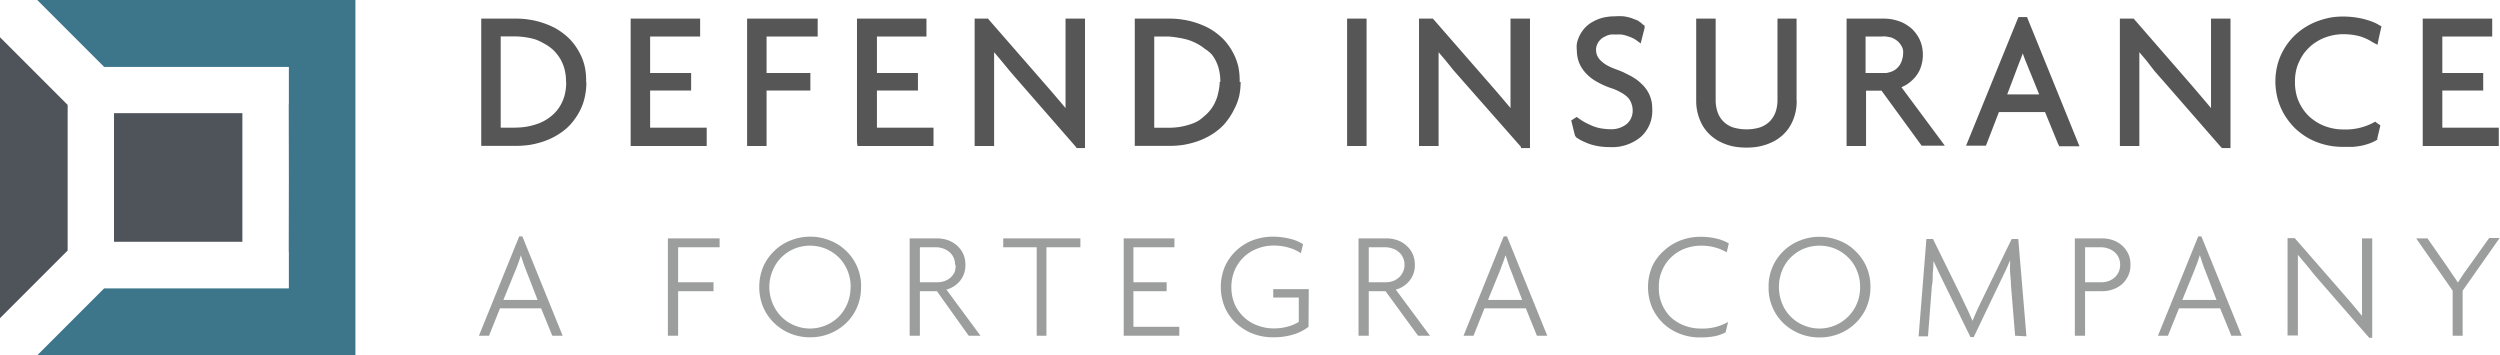 <svg id="Warstwa_1" data-name="Warstwa 1" xmlns="http://www.w3.org/2000/svg" viewBox="0 0 205.46 29.21"><defs><style>.cls-1{fill:#4f535a;}.cls-2{fill:#3d758b;}.cls-3{fill:#575656;}.cls-4{fill:#9c9d9d;}</style></defs><title>Obszar roboczy 1</title><polygon class="cls-1" points="0 14.92 0 16.94 0 26.15 5.56 20.59 5.56 19.19 5.56 16.94 5.56 14.92 5.56 10.02 5.56 8.62 0 3.06 0 14.92"/><polygon class="cls-2" points="23.74 8.52 23.73 8.54 23.74 14.6 23.73 20.67 23.74 20.68 23.74 23.7 8.56 23.7 3.06 29.2 29.21 29.2 29.21 23.51 29.21 5.69 29.21 0 3.06 0 8.56 5.5 23.74 5.5 23.74 8.52"/><rect class="cls-1" x="9.37" y="9.3" width="10.55" height="10.57"/><path class="cls-3" d="M199.68,2.1v9.29h5.12v-.33h-4.65V6.88h3.37V6.55h-3.37V2.43h4.11V2.1Zm-.57,9.57V1.53h5.71V3h-4.1V6h3.36V7.44h-3.36v3.05h4.64V12h-6.25Zm-5-9.2a4.76,4.76,0,0,1,.84.32l.08-.33a2.07,2.07,0,0,0-.34-.15,3.58,3.58,0,0,0-.63-.2,6.46,6.46,0,0,0-1.62-.18,5.5,5.5,0,0,0-.91.08,5.55,5.55,0,0,0-1.75.65,4.89,4.89,0,0,0-.74.55,4,4,0,0,0-.62.68,4.53,4.53,0,0,0-.49.83,4.17,4.17,0,0,0-.32.94,5.35,5.35,0,0,0-.1,1.08,5.19,5.19,0,0,0,.1,1.07,4,4,0,0,0,.32.94,4.53,4.53,0,0,0,.49.83h0a4.5,4.5,0,0,0,.62.69,3.88,3.88,0,0,0,.73.55,4.67,4.67,0,0,0,.84.41,6.17,6.17,0,0,0,.91.25,5.62,5.62,0,0,0,.92.08,7,7,0,0,0,.83,0,5.74,5.74,0,0,0,.67-.09,3.84,3.84,0,0,0,.54-.15h0l.35-.15.08-.33a6.25,6.25,0,0,1-2.37.41,5,5,0,0,1-1.72-.3,4.68,4.68,0,0,1-.78-.38,4.83,4.83,0,0,1-.68-.51,4.42,4.42,0,0,1-1-1.42,4.11,4.11,0,0,1-.28-.88h0a5.1,5.1,0,0,1-.09-1,4.53,4.53,0,0,1,.1-1,3.84,3.84,0,0,1,.28-.89,5.72,5.72,0,0,1,.44-.77,4.43,4.43,0,0,1,.58-.65,4.83,4.83,0,0,1,.68-.51,4,4,0,0,1,.78-.38,4.87,4.87,0,0,1,1.7-.3,7,7,0,0,1,.8.05A6.41,6.41,0,0,1,194.13,2.47Zm.88,1A4.09,4.09,0,0,0,194,3a5,5,0,0,0-.67-.14,5.58,5.58,0,0,0-.73-.05,4.33,4.33,0,0,0-1.51.27,3.79,3.79,0,0,0-.67.33,3.36,3.36,0,0,0-.6.45,4.44,4.44,0,0,0-.5.56,4.43,4.43,0,0,0-.38.68,3.23,3.23,0,0,0-.25.76,4,4,0,0,0-.08.87,4,4,0,0,0,.08.87h0a3.21,3.21,0,0,0,.24.76,3.76,3.76,0,0,0,.87,1.23,4.27,4.27,0,0,0,.6.45,3.89,3.89,0,0,0,.68.33,4.31,4.31,0,0,0,1.52.27A4.85,4.85,0,0,0,195.2,10l.43.31-.25,1.05,0,.12-.11.06a3,3,0,0,1-.54.25h0a5.21,5.21,0,0,1-.63.18,6.79,6.79,0,0,1-.73.1c-.27,0-.56,0-.88,0a5.86,5.86,0,0,1-1-.09,5.68,5.68,0,0,1-1-.27,5.08,5.08,0,0,1-.94-.45,6.18,6.18,0,0,1-.83-.62,5.2,5.2,0,0,1-.69-.78h0a4.85,4.85,0,0,1-.54-.91,5,5,0,0,1-.36-1.07A5.72,5.72,0,0,1,187,6.74a5.65,5.65,0,0,1,.12-1.19,4.9,4.9,0,0,1,.36-1.08,5.46,5.46,0,0,1,.54-.91,5.12,5.12,0,0,1,.7-.77,5.54,5.54,0,0,1,1.77-1.06,7.08,7.08,0,0,1,1-.28,5.83,5.83,0,0,1,1-.09,7.1,7.1,0,0,1,1.76.2,6.39,6.39,0,0,1,.7.22,3.24,3.24,0,0,1,.59.29l.18.1-.05.2-.2.91-.08.4Zm-16.9,2.68,4.64,5.31V2.1h-.47V9l0,.65v.19l-.17.08,0,0-.2.1-.14-.18-.53-.63-.58-.69h0l-.59-.69-.54-.62L175.05,2.1h-.31v9.29h.47V4.87c0-.25,0-.48,0-.68s0-.44,0-.68V3.33l.16-.08,0,0,.2-.1.15.17.54.66.6.71.63.74Zm4.43,5.93-4.85-5.56c-.23-.25-.44-.5-.64-.73L176.42,5l-.6-.71,0-.06V12h-1.6V1.53h1.14l.08.1L180,6.87h0l.53.62h0l.59.69h0l.59.7,0,0c0-.21,0-.4,0-.56V1.53h1.6V12.17h-.69ZM166.91,4.58c0,.12.09.23.13.34h0l1.18,3,.15.39h-4.29l.15-.39,1.19-3h0l.28-.71c0-.14.09-.26.13-.39h0q.06-.18.12-.39l.07-.2h.44l.07.2.12.4c0,.12.08.25.13.38S166.87,4.47,166.91,4.58Zm-.39.55c-.05-.11-.09-.23-.14-.35l-.14-.39v0c-.09.25-.19.5-.28.73h0l-1,2.64h2.63Zm2,3.67,1.06,2.59h.44L166.25,2l-3.82,9.42h.41l1-2.59.07-.18h4.55Zm.61,3-1.06-2.59h-3.79l-1,2.59-.07.17h-1.63l.16-.39,4.07-10,.08-.18h.7l.07.18,4.08,10.05.16.39h-1.66ZM156.92,4a2.31,2.31,0,0,1,.05.46,2.14,2.14,0,0,1-.05.45h0a1.5,1.5,0,0,1-.15.42,1.71,1.71,0,0,1-.21.35h0a1.63,1.63,0,0,1-.28.3h0a2,2,0,0,1-.33.24h0a2.3,2.3,0,0,1-.39.17,2.59,2.59,0,0,1-.4.09,2.12,2.12,0,0,1-.42,0h-2V2.43h1.89a3.4,3.4,0,0,1,.45,0,2.58,2.58,0,0,1,.42.11,1.71,1.71,0,0,1,.39.17h0a1.66,1.66,0,0,1,.62.52,1.59,1.59,0,0,1,.22.35h0A1.56,1.56,0,0,1,156.92,4Zm-.52.46a1.27,1.27,0,0,0,0-.34,1,1,0,0,0-.1-.29h0a2.13,2.13,0,0,0-.16-.25,1.34,1.34,0,0,0-.2-.21,2.2,2.2,0,0,0-.25-.17h0a2.08,2.08,0,0,0-.3-.13L155,3a2,2,0,0,0-.36,0h-1.32V6h1.39l.33,0,.32-.08a1.81,1.81,0,0,0,.28-.12h0a1.46,1.46,0,0,0,.24-.17h0a2.09,2.09,0,0,0,.2-.22h0a1.1,1.1,0,0,0,.15-.26.91.91,0,0,0,.1-.29h0A1.15,1.15,0,0,0,156.4,4.49ZM155,7l3.21,4.4h.5l-3.13-4.22-.24-.33.4-.11A2.46,2.46,0,0,0,157,5.94a2.08,2.08,0,0,0,.36-.65,2.53,2.53,0,0,0,.12-.8,3,3,0,0,0,0-.54,2.36,2.36,0,0,0-.16-.47,2.49,2.49,0,0,0-.57-.75,2.7,2.7,0,0,0-.39-.27h0a2.28,2.28,0,0,0-.45-.2,3,3,0,0,0-1-.16h-2.52v9.29h.46V6.88h2.13Zm2.84,4.85-3.21-4.4h-1.27V12h-1.6V1.53h3.09a3.7,3.7,0,0,1,1.18.2,2.61,2.61,0,0,1,.54.24h0a4.07,4.07,0,0,1,.48.33,3,3,0,0,1,.71.94,2.73,2.73,0,0,1,.2.59,3.51,3.51,0,0,1,.07.66,3.1,3.1,0,0,1-.16,1,2.42,2.42,0,0,1-.46.83,3.27,3.27,0,0,1-.68.61,4,4,0,0,1-.46.24l3.23,4.35.33.45h-1.91Zm-11-2.19a3.59,3.59,0,0,0,.26-1.39V2.1h-.44V8.16a3.78,3.78,0,0,1-.2,1.26,2.63,2.63,0,0,1-.63,1,2.71,2.71,0,0,1-1,.61,4.26,4.26,0,0,1-2.58,0,2.67,2.67,0,0,1-1-.61,2.6,2.6,0,0,1-.62-1,3.78,3.78,0,0,1-.2-1.26V2.1H140V8.26a3.59,3.59,0,0,0,.26,1.39,3.32,3.32,0,0,0,.3.56,3,3,0,0,0,.41.46,2.77,2.77,0,0,0,.52.38,3.32,3.32,0,0,0,.6.28,5,5,0,0,0,.69.17,4.84,4.84,0,0,0,.78.06,4.75,4.75,0,0,0,.78-.06,5,5,0,0,0,.69-.17h0a3.78,3.78,0,0,0,.61-.28,2.82,2.82,0,0,0,.51-.38,2.61,2.61,0,0,0,.42-.46A3.32,3.32,0,0,0,146.86,9.65Zm.82-1.39a4.07,4.07,0,0,1-.3,1.6,3.91,3.91,0,0,1-.36.67,3.33,3.33,0,0,1-.49.56,3.84,3.84,0,0,1-.61.45,5.1,5.1,0,0,1-.71.32h0a5.2,5.2,0,0,1-.8.2,6,6,0,0,1-.86.06,6.11,6.11,0,0,1-.86-.06,4.34,4.34,0,0,1-1.5-.52,3.84,3.84,0,0,1-.61-.45,3.34,3.34,0,0,1-.85-1.23,4.08,4.08,0,0,1-.31-1.6V1.53H141V8.16a3.11,3.11,0,0,0,.16,1.06,2,2,0,0,0,1.27,1.25,3.71,3.71,0,0,0,1.11.16,3.64,3.64,0,0,0,1.1-.16,2.18,2.18,0,0,0,.79-.48,2.2,2.2,0,0,0,.49-.77,3.11,3.11,0,0,0,.16-1.06V1.53h1.57V8.26Zm-13.22,2.6A2.32,2.32,0,0,0,135.23,9a2.78,2.78,0,0,0,0-.52,2.2,2.2,0,0,0-.12-.44,2.42,2.42,0,0,0-.21-.39h0a2.37,2.37,0,0,0-.29-.34h0a2.94,2.94,0,0,0-.37-.32,4,4,0,0,0-.46-.29q-.24-.14-.54-.27h0c-.2-.09-.4-.18-.62-.26h0a5.29,5.29,0,0,1-.86-.4h0a2.63,2.63,0,0,1-.62-.49,1.82,1.82,0,0,1-.38-.58,1.85,1.85,0,0,1-.13-.66,1.71,1.71,0,0,1,.15-.68,1.92,1.92,0,0,1,.18-.31h0a1.31,1.31,0,0,1,.24-.28,1.78,1.78,0,0,1,.31-.23h0a1.82,1.82,0,0,1,.37-.18,1.5,1.5,0,0,1,.44-.12h0a2.45,2.45,0,0,1,.48,0,3,3,0,0,1,.6,0,3.51,3.51,0,0,1,.58.14,3.83,3.83,0,0,1,.49.2h0l0,0,.07-.29-.16-.08-.46-.18h0A3.77,3.77,0,0,0,133.4,2a3.91,3.91,0,0,0-.61,0,4.4,4.4,0,0,0-.65.05,2.34,2.34,0,0,0-.55.15,2.69,2.69,0,0,0-.45.22h0a2.48,2.48,0,0,0-.36.28,2.12,2.12,0,0,0-.27.34,1.82,1.82,0,0,0-.2.36,2.64,2.64,0,0,0-.12.4,2.58,2.58,0,0,0,0,.4,2.38,2.38,0,0,0,.14.81,2.28,2.28,0,0,0,.43.69,3.25,3.25,0,0,0,.74.59,5.65,5.65,0,0,0,1.1.5h0a5.51,5.51,0,0,1,.94.42,2.68,2.68,0,0,1,.68.51,1.89,1.89,0,0,1,.42.67h0a2.07,2.07,0,0,1,.14.8,2.11,2.11,0,0,1-.17.85,1.8,1.8,0,0,1-.52.68,2.55,2.55,0,0,1-1.69.56,5.06,5.06,0,0,1-.88-.07,5.39,5.39,0,0,1-.81-.23,7.21,7.21,0,0,1-.74-.36h0l-.08-.05.1.41c.1.07.22.13.34.2h0a4.67,4.67,0,0,0,.58.23h0a3.13,3.13,0,0,0,.67.16,4.72,4.72,0,0,0,.77.06A3.06,3.06,0,0,0,134.46,10.86ZM135.79,9a2.87,2.87,0,0,1-.95,2.26,3.69,3.69,0,0,1-2.53.83,5.9,5.9,0,0,1-.86-.06,4.8,4.8,0,0,1-.77-.18h0a6.32,6.32,0,0,1-.63-.26h0a3.57,3.57,0,0,1-.52-.31l-.1-.16-.3-1.22.45-.29a5.75,5.75,0,0,0,.63.42h0a6.79,6.79,0,0,0,.67.32,3.31,3.31,0,0,0,.7.2,4.71,4.71,0,0,0,.78.07,2,2,0,0,0,1.33-.43,1.38,1.38,0,0,0,.36-.48,1.49,1.49,0,0,0,.13-.62,1.64,1.64,0,0,0-.11-.6h0a1.32,1.32,0,0,0-.29-.48,2.54,2.54,0,0,0-.56-.41,4.24,4.24,0,0,0-.85-.37h0a6.72,6.72,0,0,1-1.2-.55,3.55,3.55,0,0,1-.88-.71,2.86,2.86,0,0,1-.53-.86,3,3,0,0,1-.17-1,2.21,2.21,0,0,1,0-.51,2.38,2.38,0,0,1,.15-.5,2.37,2.37,0,0,1,.25-.47,2.72,2.72,0,0,1,.34-.42,2.82,2.82,0,0,1,.46-.36h0a4,4,0,0,1,.55-.27,3.18,3.18,0,0,1,.66-.18,4.35,4.35,0,0,1,.74-.06,5.09,5.09,0,0,1,.69,0,4.13,4.13,0,0,1,.63.14h0l.52.2A2.33,2.33,0,0,1,135,2l.16.11,0,.19-.22.86-.1.41-.34-.25a2,2,0,0,0-.3-.18h0a3.5,3.5,0,0,0-.43-.17,2.72,2.72,0,0,0-.49-.13,4.06,4.06,0,0,0-.51,0,2.38,2.38,0,0,0-.39,0h0a1.59,1.59,0,0,0-.33.09l-.28.14h0a1.16,1.16,0,0,0-.21.16,1.45,1.45,0,0,0-.17.19h0a.94.94,0,0,0-.12.22,1,1,0,0,0-.1.45,1.33,1.33,0,0,0,.08.45,1.45,1.45,0,0,0,.27.41,3.11,3.11,0,0,0,.5.39h0a5.13,5.13,0,0,0,.77.35h0c.23.08.45.17.65.26h0l.58.29c.19.11.36.22.52.33a5.3,5.3,0,0,1,.43.38h0a2.93,2.93,0,0,1,.36.43h0a2.77,2.77,0,0,1,.26.48,3.3,3.3,0,0,1,.16.56A4.21,4.21,0,0,1,135.79,9ZM120.53,6.14l4.63,5.31V2.1h-.47V8.36c0,.24,0,.46,0,.65s0,.43,0,.65v.19l-.17.08,0,0-.2.1-.14-.18-.53-.63-.58-.69h0l-.59-.69L122,7.24,117.47,2.1h-.32v9.29h.47V4.87c0-.25,0-.48,0-.68s0-.44,0-.68V3.33l.16-.08,0,0,.2-.1.14.17.54.66.6.71.63.74ZM125,12.07,120.1,6.51l-.64-.73L118.83,5l-.6-.71,0-.06c0,.23,0,.44,0,.61V12h-1.61V1.53h1.14l.09.1,4.57,5.24h0l.54.62h0l.59.69h0l.59.7,0,0c0-.21,0-.4,0-.56V1.53h1.6V12.17H125Zm-13.73-10v9.29h.47V2.1Zm-.56,9.57V1.53h1.6V12h-1.6Zm-9.94-5.91a5.44,5.44,0,0,1,0,2,4,4,0,0,1-.28.87,4.56,4.56,0,0,1-.45.74h0a3.47,3.47,0,0,1-.59.62h0a4,4,0,0,1-.71.48,5.15,5.15,0,0,1-.83.34A6.37,6.37,0,0,1,97,11a7.79,7.79,0,0,1-1,.07H94.3V2.43H96a6.28,6.28,0,0,1,1,.07,5.24,5.24,0,0,1,.91.2,5.17,5.17,0,0,1,.83.35,4,4,0,0,1,.71.48,3.78,3.78,0,0,1,.59.61,4.66,4.66,0,0,1,.45.75A4,4,0,0,1,100.72,5.76Zm-.48,1a4,4,0,0,0-.08-.87,3,3,0,0,0-.24-.75,2.85,2.85,0,0,0-.38-.63A2.78,2.78,0,0,0,99,4a3.33,3.33,0,0,0-.62-.41,4.45,4.45,0,0,0-.73-.31,5.43,5.43,0,0,0-.82-.18A6.56,6.56,0,0,0,96,3H94.86v7.5H96a6.58,6.58,0,0,0,.9-.06,5.44,5.44,0,0,0,.82-.19,3.71,3.71,0,0,0,.73-.3A3.38,3.38,0,0,0,99,9.52h0a3.06,3.06,0,0,0,.5-.52h0a2.92,2.92,0,0,0,.38-.64,3.05,3.05,0,0,0,.24-.74A4.12,4.12,0,0,0,100.24,6.74Zm1,1.06a5.09,5.09,0,0,0,.1-1.06,5.06,5.06,0,0,0-.1-1,4.51,4.51,0,0,0-.3-.92h0a4.63,4.63,0,0,0-.49-.8,4.23,4.23,0,0,0-.62-.65A5.19,5.19,0,0,0,99,2.8a4.77,4.77,0,0,0-.89-.38h0a5.29,5.29,0,0,0-1-.24,7.07,7.07,0,0,0-1-.08h-2.3v9.29h2.3a7.07,7.07,0,0,0,1-.08,5.29,5.29,0,0,0,1-.24,4.21,4.21,0,0,0,.89-.39,4.52,4.52,0,0,0,.77-.52,3.82,3.82,0,0,0,.62-.65,4.54,4.54,0,0,0,.49-.79h0A4.72,4.72,0,0,0,101.21,7.8Zm.67-1.06a5.52,5.52,0,0,1-.12,1.17A4.61,4.61,0,0,1,101.42,9h0a5.31,5.31,0,0,1-.55.89,3.88,3.88,0,0,1-.71.75,5.18,5.18,0,0,1-.86.58,5.81,5.81,0,0,1-1,.43,7.27,7.27,0,0,1-1.07.26,8.32,8.32,0,0,1-1.12.08H93.26V1.53h2.87a7,7,0,0,1,1.12.09,6.19,6.19,0,0,1,1.07.26h0a6.72,6.72,0,0,1,1,.42,5.23,5.23,0,0,1,.86.59,4.13,4.13,0,0,1,.71.74,5.41,5.41,0,0,1,.55.9h0a4.61,4.61,0,0,1,.34,1A5.5,5.5,0,0,1,101.88,6.74ZM84,6.14l4.63,5.31V2.1h-.47V8.36c0,.24,0,.46,0,.65s0,.43,0,.65v.19L88,9.93l0,0-.2.1-.14-.18-.52-.63-.59-.69h0L86,7.86l-.53-.62L80.94,2.1h-.31v9.29h.46V4.19c0-.21,0-.44,0-.68V3.33l.16-.08,0,0,.2-.1.14.17.55.66.6.71.63.74Zm4.42,5.93L83.57,6.51l-.63-.73L82.3,5l-.6-.71,0-.06c0,.23,0,.44,0,.61V12h-1.6V1.53H81.2l.08.1,4.57,5.24h0l.54.62h0l.59.69h0c.22.25.41.49.59.7l0,0V1.53h1.6V12.17h-.69ZM71,2.1v9.29h5.11v-.33H71.5V6.88h3.37V6.55H71.5V2.43h4.11V2.1Zm-.57,9.57V1.53h5.71V3H72.07V6h3.37V7.44H72.07v3.05h4.65V12H70.47Zm-8-5.41V2.43h4.21V2.1H62v9.29h.46V6.88H66V6.55H62.45ZM63,3V6H66.6V7.44H63V12h-1.6V1.53h5.8V3H63ZM52.4,2.1v9.29h5.11v-.33H52.86V6.88h3.37V6.55H52.86V2.43H57V2.1Zm-.57,9.57V1.53h5.71V3H53.43V6H56.8V7.44H53.43v3.05h4.65V12H51.83ZM47,5.76a5.44,5.44,0,0,1,0,2,4,4,0,0,1-.28.87,4.56,4.56,0,0,1-.45.74h0a3.47,3.47,0,0,1-.59.62h0a4.42,4.42,0,0,1-.71.48,5.55,5.55,0,0,1-.83.34,6.37,6.37,0,0,1-.91.21,7.79,7.79,0,0,1-1,.07H40.59V2.43h1.67a6.28,6.28,0,0,1,1,.07,5.24,5.24,0,0,1,.91.2,5.17,5.17,0,0,1,.83.35,4,4,0,0,1,.71.48,3.78,3.78,0,0,1,.59.61,4.66,4.66,0,0,1,.45.75A4,4,0,0,1,47,5.76Zm-.48,1a4,4,0,0,0-.08-.87,3,3,0,0,0-.24-.75,2.85,2.85,0,0,0-.38-.63,2.78,2.78,0,0,0-.5-.53,3.7,3.7,0,0,0-.62-.41A4.45,4.45,0,0,0,44,3.24a5.43,5.43,0,0,0-.82-.18,6.56,6.56,0,0,0-.9-.07H41.15v7.5h1.11a6.58,6.58,0,0,0,.9-.06,5.44,5.44,0,0,0,.82-.19,3.71,3.71,0,0,0,.73-.3,3.38,3.38,0,0,0,.62-.42h0a3.06,3.06,0,0,0,.5-.52h0a2.92,2.92,0,0,0,.38-.64,3.05,3.05,0,0,0,.24-.74A4.12,4.12,0,0,0,46.53,6.74Zm1,1.06a5.09,5.09,0,0,0,.1-1.06,5.06,5.06,0,0,0-.1-1,4.51,4.51,0,0,0-.3-.92h0a4,4,0,0,0-.48-.8,4.23,4.23,0,0,0-.62-.65,5.19,5.19,0,0,0-.77-.52,5.07,5.07,0,0,0-.89-.38h0a5.2,5.2,0,0,0-1-.24,6.86,6.86,0,0,0-1-.08H40.12v9.29h2.29a6.86,6.86,0,0,0,1-.08,5.2,5.2,0,0,0,1-.24,4.45,4.45,0,0,0,.89-.39,4.52,4.52,0,0,0,.77-.52,3.82,3.82,0,0,0,.62-.65,4,4,0,0,0,.48-.79h0A4.72,4.72,0,0,0,47.5,7.8Zm.67-1.06a5.52,5.52,0,0,1-.12,1.17A4.61,4.61,0,0,1,47.71,9h0a5.31,5.31,0,0,1-.55.89,4.21,4.21,0,0,1-.71.75,5.63,5.63,0,0,1-.86.58,5.81,5.81,0,0,1-1,.43,7.27,7.27,0,0,1-1.07.26,8.47,8.47,0,0,1-1.13.08H39.55V1.53h2.86a7.08,7.08,0,0,1,1.13.09,6.19,6.19,0,0,1,1.07.26h0a6.72,6.72,0,0,1,1,.42,5.69,5.69,0,0,1,.86.59,4.51,4.51,0,0,1,.71.74,5.41,5.41,0,0,1,.55.9h0a4.61,4.61,0,0,1,.34,1A5.5,5.5,0,0,1,48.17,6.74ZM199.4,11.67V1.82h5.14v.89h-4.11V6.26h3.37v.9h-3.37v3.61h4.65v.9Zm-4.23-8.45a4.76,4.76,0,0,0-1.12-.48,5.4,5.4,0,0,0-1.48-.2,4.58,4.58,0,0,0-1.6.29,4.06,4.06,0,0,0-1.37.83,4.13,4.13,0,0,0-1.31,3.08,4.27,4.27,0,0,0,.35,1.75,4.18,4.18,0,0,0,.94,1.32,4.26,4.26,0,0,0,1.37.83,4.65,4.65,0,0,0,1.62.29,5.11,5.11,0,0,0,2.78-.67l-.24,1.06a4.11,4.11,0,0,1-1.09.39,7.64,7.64,0,0,1-1.56.13,5.58,5.58,0,0,1-1.93-.35,5.08,5.08,0,0,1-1.67-1,5.18,5.18,0,0,1-1.17-1.61,4.83,4.83,0,0,1-.45-2.13A4.91,4.91,0,0,1,188.87,3a5.13,5.13,0,0,1,1.68-1,5.54,5.54,0,0,1,1.91-.34,7.12,7.12,0,0,1,1.69.18,4.44,4.44,0,0,1,1.22.48Zm-12.42,8.67L177.9,6.33l-1.27-1.48c-.42-.5-.8-.95-1.14-1.37l0,0c0,.46,0,.92,0,1.37v6.8h-1V1.82h.72l4.57,5.23,1.13,1.31L182,9.69h0q0-.67,0-1.32V1.82h1V11.89ZM166.78,5c-.09-.23-.18-.47-.27-.73s-.17-.52-.25-.79h0c-.09.27-.17.53-.27.79s-.18.5-.28.73l-1.19,3H168Zm2.66,6.64-1.13-2.76h-4.17L163,11.67h-1l4.08-10.06h.32l4.08,10.06ZM156.68,4.49a1.65,1.65,0,0,0-.16-.75,1.71,1.71,0,0,0-.43-.56,2.07,2.07,0,0,0-.64-.35,2.45,2.45,0,0,0-.78-.12h-1.6V6.26h1.67a2.33,2.33,0,0,0,.74-.11,1.68,1.68,0,0,0,.61-.35,1.71,1.71,0,0,0,.43-.56A1.65,1.65,0,0,0,156.68,4.49Zm1.38,7.18-3.29-4.51h-1.7v4.51h-1V1.82h2.81a3.3,3.3,0,0,1,1.08.17,2.85,2.85,0,0,1,.93.53,2.54,2.54,0,0,1,.64.84,2.57,2.57,0,0,1,.24,1.13,2.44,2.44,0,0,1-.55,1.63A2.74,2.74,0,0,1,155.8,7l3.46,4.66ZM147.4,8.26a3.73,3.73,0,0,1-.28,1.49,3,3,0,0,1-.79,1.13,3.36,3.36,0,0,1-1.22.71,5,5,0,0,1-3.12,0,3.44,3.44,0,0,1-1.22-.71A3,3,0,0,1,140,9.75a3.73,3.73,0,0,1-.28-1.49V1.82h1V8.16a2.74,2.74,0,0,0,.74,2,2.85,2.85,0,0,0,2.09.72,2.88,2.88,0,0,0,2.09-.72,2.74,2.74,0,0,0,.74-2V1.82h1ZM135.51,9a2.63,2.63,0,0,1-.86,2.05,3.38,3.38,0,0,1-2.34.76,4.89,4.89,0,0,1-1.54-.23,4.26,4.26,0,0,1-1.07-.53l-.29-1.22a5.82,5.82,0,0,0,1.36.78,4.29,4.29,0,0,0,1.59.29,2.25,2.25,0,0,0,1.51-.5,1.63,1.63,0,0,0,.59-1.31A1.76,1.76,0,0,0,134,7.85,3.73,3.73,0,0,0,132.47,7a4.72,4.72,0,0,1-2-1.17,2.48,2.48,0,0,1-.63-1.69,2.33,2.33,0,0,1,.18-.9,2.59,2.59,0,0,1,.53-.8,2.83,2.83,0,0,1,.91-.57,3.69,3.69,0,0,1,1.3-.21,4,4,0,0,1,1.23.17,3.3,3.3,0,0,1,.86.4l-.22.86a3.4,3.4,0,0,0-.81-.39,3.32,3.32,0,0,0-1.09-.18,2.31,2.31,0,0,0-.82.14,1.88,1.88,0,0,0-.59.35,1.6,1.6,0,0,0-.35.51,1.45,1.45,0,0,0-.12.56,1.49,1.49,0,0,0,.43,1,3.61,3.61,0,0,0,1.37.82,7.32,7.32,0,0,1,1.19.54,3.89,3.89,0,0,1,.89.66,2.55,2.55,0,0,1,.56.82A2.76,2.76,0,0,1,135.51,9Zm-10.35,2.86-4.85-5.56-1.26-1.48c-.43-.5-.81-.95-1.15-1.37l0,0c0,.46,0,.92,0,1.37v6.8h-1V1.82h.72l4.58,5.23,1.12,1.31,1.12,1.33h0q0-.67,0-1.32V1.82h1V11.89Zm-14.22-.22V1.82h1v9.85ZM100.53,6.74A4,4,0,0,0,100.18,5a3.53,3.53,0,0,0-1-1.26A4.25,4.25,0,0,0,97.78,3,6.19,6.19,0,0,0,96,2.71H94.58v8.06H96a5.87,5.87,0,0,0,1.81-.26,4.07,4.07,0,0,0,1.44-.77,3.53,3.53,0,0,0,1-1.26A4.12,4.12,0,0,0,100.53,6.74Zm1.06,0a4.87,4.87,0,0,1-.43,2.1A4.5,4.5,0,0,1,100,10.38a5.21,5.21,0,0,1-1.75,1,6.6,6.6,0,0,1-2.1.33H93.55V1.82h2.58a6.6,6.6,0,0,1,2.1.33,5.21,5.21,0,0,1,1.75,1,4.4,4.4,0,0,1,1.18,1.54A4.82,4.82,0,0,1,101.59,6.74Zm-13,5.15L83.79,6.33c-.43-.49-.85-1-1.27-1.48s-.8-.95-1.14-1.37l0,0c0,.46,0,.92,0,1.37v6.8h-1V1.82h.73l4.57,5.23,1.13,1.31,1.11,1.33h0q0-.67,0-1.32V1.82h1V11.89Zm-17.89-.22V1.82H75.9v.89H71.79V6.26h3.36v.9H71.79v3.61h4.65v.9Zm-8-9V6.26h3.58v.9H62.74v4.51h-1V1.82h5.24v.89Zm-10.63,9V1.82h5.15v.89H53.15V6.26h3.36v.9H53.15v3.61H57.8v.9ZM46.82,6.74A4,4,0,0,0,46.47,5a3.53,3.53,0,0,0-1-1.26A4.25,4.25,0,0,0,44.07,3a6.19,6.19,0,0,0-1.81-.26H40.87v8.06h1.39a5.87,5.87,0,0,0,1.81-.26,4.07,4.07,0,0,0,1.44-.77,3.53,3.53,0,0,0,1-1.26A4.12,4.12,0,0,0,46.82,6.74Zm1.06,0a4.87,4.87,0,0,1-.43,2.1,4.5,4.5,0,0,1-1.18,1.54,5.21,5.21,0,0,1-1.75,1,6.61,6.61,0,0,1-2.11.33H39.84V1.82h2.57a6.61,6.61,0,0,1,2.11.33,5.21,5.21,0,0,1,1.75,1,4.4,4.4,0,0,1,1.18,1.54A4.82,4.82,0,0,1,47.88,6.74Z"/><path class="cls-4" d="M202.39,23.89v3.7h-.82v-3.7l-3-4.3h.93L201.18,22c.12.19.26.39.41.61s.29.42.41.61h0l.4-.61c.14-.21.28-.41.43-.61l1.74-2.44h.86Zm-7.68,3.87-3.93-4.51c-.34-.39-.69-.79-1-1.2l-.93-1.11,0,0c0,.37,0,.74,0,1.11v5.52H188v-8h.59l3.71,4.25.92,1.06.9,1.08h0c0-.36,0-.72,0-1.07V19.59h.84v8.17ZM181.22,22.2c-.08-.19-.15-.38-.22-.59l-.21-.64h0l-.21.64c-.08.21-.16.4-.23.59l-1,2.45h2.81Zm2.16,5.39-.92-2.25h-3.38l-.91,2.25h-.82l3.31-8.16h.26l3.31,8.16Zm-9.14-5.83a1.33,1.33,0,0,0-.13-.61,1.3,1.3,0,0,0-.35-.45,1.58,1.58,0,0,0-.51-.28,1.91,1.91,0,0,0-.64-.1h-1.25V23.2h1.3a2,2,0,0,0,.6-.09,1.51,1.51,0,0,0,.51-.29,1.41,1.41,0,0,0,.34-.45A1.36,1.36,0,0,0,174.24,21.76Zm.85,0a2,2,0,0,1-.19.91,2.21,2.21,0,0,1-.51.69,2.26,2.26,0,0,1-.74.42,2.45,2.45,0,0,1-.85.15h-1.44v3.66h-.84v-8h2.23a2.94,2.94,0,0,1,.88.14,2.33,2.33,0,0,1,.75.43,2.16,2.16,0,0,1,.52.68A2.1,2.1,0,0,1,175.09,21.76Zm-9.48,5.83-.34-4.15c0-.35-.05-.7-.07-1.05s0-.69,0-1h0c-.14.33-.3.69-.48,1.07l-.51,1.06-2,4.18h-.27l-2.05-4.18-.49-1-.5-1.08h0q0,.51-.06,1.05c0,.36,0,.7-.07,1l-.32,4.15h-.77l.64-8h.54l2.21,4.49.53,1.11c.18.38.35.75.51,1.13h0c.15-.37.31-.73.48-1.1l.55-1.14,2.19-4.49h.54l.67,8Zm-12.74-4a3.37,3.37,0,0,0-.28-1.4,3.15,3.15,0,0,0-.74-1.07,3.4,3.4,0,0,0-1.06-.69,3.43,3.43,0,0,0-2.52,0,3.29,3.29,0,0,0-1.06.69,3.13,3.13,0,0,0-.73,1.07,3.64,3.64,0,0,0,0,2.8,3.23,3.23,0,0,0,.73,1.07,3.13,3.13,0,0,0,1.06.69,3.3,3.3,0,0,0,2.52,0,3.32,3.32,0,0,0,1.8-1.76A3.37,3.37,0,0,0,152.87,23.58Zm.85,0a4.1,4.1,0,0,1-.34,1.7,4,4,0,0,1-.93,1.31,4.07,4.07,0,0,1-1.33.84,4.27,4.27,0,0,1-1.59.29,4.24,4.24,0,0,1-2.92-1.13,4,4,0,0,1-1.26-3,4,4,0,0,1,1.26-3,3.9,3.9,0,0,1,1.34-.84,4.23,4.23,0,0,1,1.58-.3,4.28,4.28,0,0,1,1.59.3,3.76,3.76,0,0,1,1.33.84,4,4,0,0,1,.93,1.3A4.05,4.05,0,0,1,153.72,23.58Zm-11.81-2.85a3.71,3.71,0,0,0-.91-.39,4.2,4.2,0,0,0-1.2-.16,3.78,3.78,0,0,0-1.3.23,3.32,3.32,0,0,0-1.11.68,3.17,3.17,0,0,0-.77,1.08,3.25,3.25,0,0,0-.29,1.42,3.33,3.33,0,0,0,1,2.49,3.51,3.51,0,0,0,1.11.67,3.68,3.68,0,0,0,1.32.24,4.22,4.22,0,0,0,2.26-.54l-.2.85a3.22,3.22,0,0,1-.89.32,6.42,6.42,0,0,1-1.26.1,4.43,4.43,0,0,1-1.56-.28,4.09,4.09,0,0,1-1.36-.82,4.16,4.16,0,0,1-.95-1.3,4.36,4.36,0,0,1,0-3.47,3.93,3.93,0,0,1,1-1.3,4.19,4.19,0,0,1,1.36-.82,4.66,4.66,0,0,1,1.55-.28,5.57,5.57,0,0,1,1.37.15,3.79,3.79,0,0,1,1,.39ZM124.16,22.2c-.08-.19-.15-.38-.22-.59l-.21-.64h0c-.07.22-.14.43-.22.64s-.15.4-.22.59l-1,2.45h2.81Zm2.15,5.39-.91-2.25H122l-.9,2.25h-.82l3.3-8.16h.27l3.31,8.16Zm-10.88-5.83a1.34,1.34,0,0,0-.14-.61,1.19,1.19,0,0,0-.35-.45,1.4,1.4,0,0,0-.51-.28,1.89,1.89,0,0,0-.63-.1h-1.31V23.2h1.36a2,2,0,0,0,.6-.09,1.46,1.46,0,0,0,.5-.29,1.28,1.28,0,0,0,.34-.45A1.37,1.37,0,0,0,115.43,21.76Zm1.11,5.83-2.67-3.66h-1.38v3.66h-.84v-8h2.29a2.83,2.83,0,0,1,.87.14,2.13,2.13,0,0,1,.75.43,2,2,0,0,1,.52.68,2.11,2.11,0,0,1,.2.92,2,2,0,0,1-.45,1.32,2.1,2.1,0,0,1-1.12.72l2.81,3.79Zm-9-.73a3.94,3.94,0,0,1-1.28.64,5.52,5.52,0,0,1-1.64.22,4.58,4.58,0,0,1-1.61-.28,4.33,4.33,0,0,1-1.37-.83,3.87,3.87,0,0,1-.95-1.29,4.36,4.36,0,0,1,0-3.47A4.13,4.13,0,0,1,103,19.73a4.68,4.68,0,0,1,1.57-.28,5.78,5.78,0,0,1,1.43.17,3.37,3.37,0,0,1,1.09.45l-.18.74a3.41,3.41,0,0,0-1-.46,4.53,4.53,0,0,0-1.24-.17,3.7,3.7,0,0,0-1.31.24,3.32,3.32,0,0,0-1.1.67,3.27,3.27,0,0,0-.77,1.08,3.45,3.45,0,0,0-.29,1.43,3.56,3.56,0,0,0,.28,1.42,3.29,3.29,0,0,0,.77,1.06,3.15,3.15,0,0,0,1.11.67,3.69,3.69,0,0,0,1.33.24,4.11,4.11,0,0,0,1.21-.17,3,3,0,0,0,.84-.37v-2h-2.1v-.69h2.92Zm-15.19.73v-8h4.17v.73H93.15V23.2h2.73v.73H93.15v2.93h3.77v.73ZM86,20.32v7.27H85.2V20.32H82.45v-.73h6.34v.73Zm-7.51,1.44a1.33,1.33,0,0,0-.13-.61,1.3,1.3,0,0,0-.35-.45,1.58,1.58,0,0,0-.51-.28,1.91,1.91,0,0,0-.64-.1H75.6V23.2H77a2,2,0,0,0,.6-.09,1.51,1.51,0,0,0,.51-.29,1.41,1.41,0,0,0,.34-.45A1.36,1.36,0,0,0,78.53,21.76Zm1.12,5.83L77,23.93H75.6v3.66h-.84v-8H77a2.94,2.94,0,0,1,.88.14,2.33,2.33,0,0,1,.75.43,2.16,2.16,0,0,1,.52.68,2.1,2.1,0,0,1,.19.92,2,2,0,0,1-.44,1.32,2.14,2.14,0,0,1-1.12.72l2.8,3.79Zm-9.7-4a3.37,3.37,0,0,0-.28-1.4,3.27,3.27,0,0,0-.73-1.07,3.45,3.45,0,0,0-1.07-.69,3.43,3.43,0,0,0-2.52,0,3.4,3.4,0,0,0-1.06.69,3.27,3.27,0,0,0-.73,1.07,3.49,3.49,0,0,0,.73,3.87,3.24,3.24,0,0,0,1.06.69,3.3,3.3,0,0,0,2.52,0,3.28,3.28,0,0,0,1.07-.69,3.42,3.42,0,0,0,1-2.47Zm.85,0a4,4,0,0,1-1.26,3,4.24,4.24,0,0,1-2.92,1.13A4.27,4.27,0,0,1,65,27.43a4.17,4.17,0,0,1-1.33-.84,4,4,0,0,1-.93-1.31,4.26,4.26,0,0,1-.34-1.7,4.21,4.21,0,0,1,.34-1.69,4,4,0,0,1,.93-1.3A3.85,3.85,0,0,1,65,19.75a4.28,4.28,0,0,1,1.59-.3,4.23,4.23,0,0,1,1.58.3,3.9,3.9,0,0,1,1.34.84,4,4,0,0,1,1.26,3ZM55.73,20.32V23.2h2.91v.73H55.73v3.66h-.84v-8h4.25v.73ZM43.23,22.2c-.07-.19-.15-.38-.22-.59s-.14-.42-.2-.64h0c-.06.22-.14.43-.21.64s-.15.4-.23.59l-1,2.45h2.81Zm2.16,5.39-.92-2.25H41.09l-.9,2.25h-.83l3.31-8.16h.26l3.31,8.16Z"/></svg>